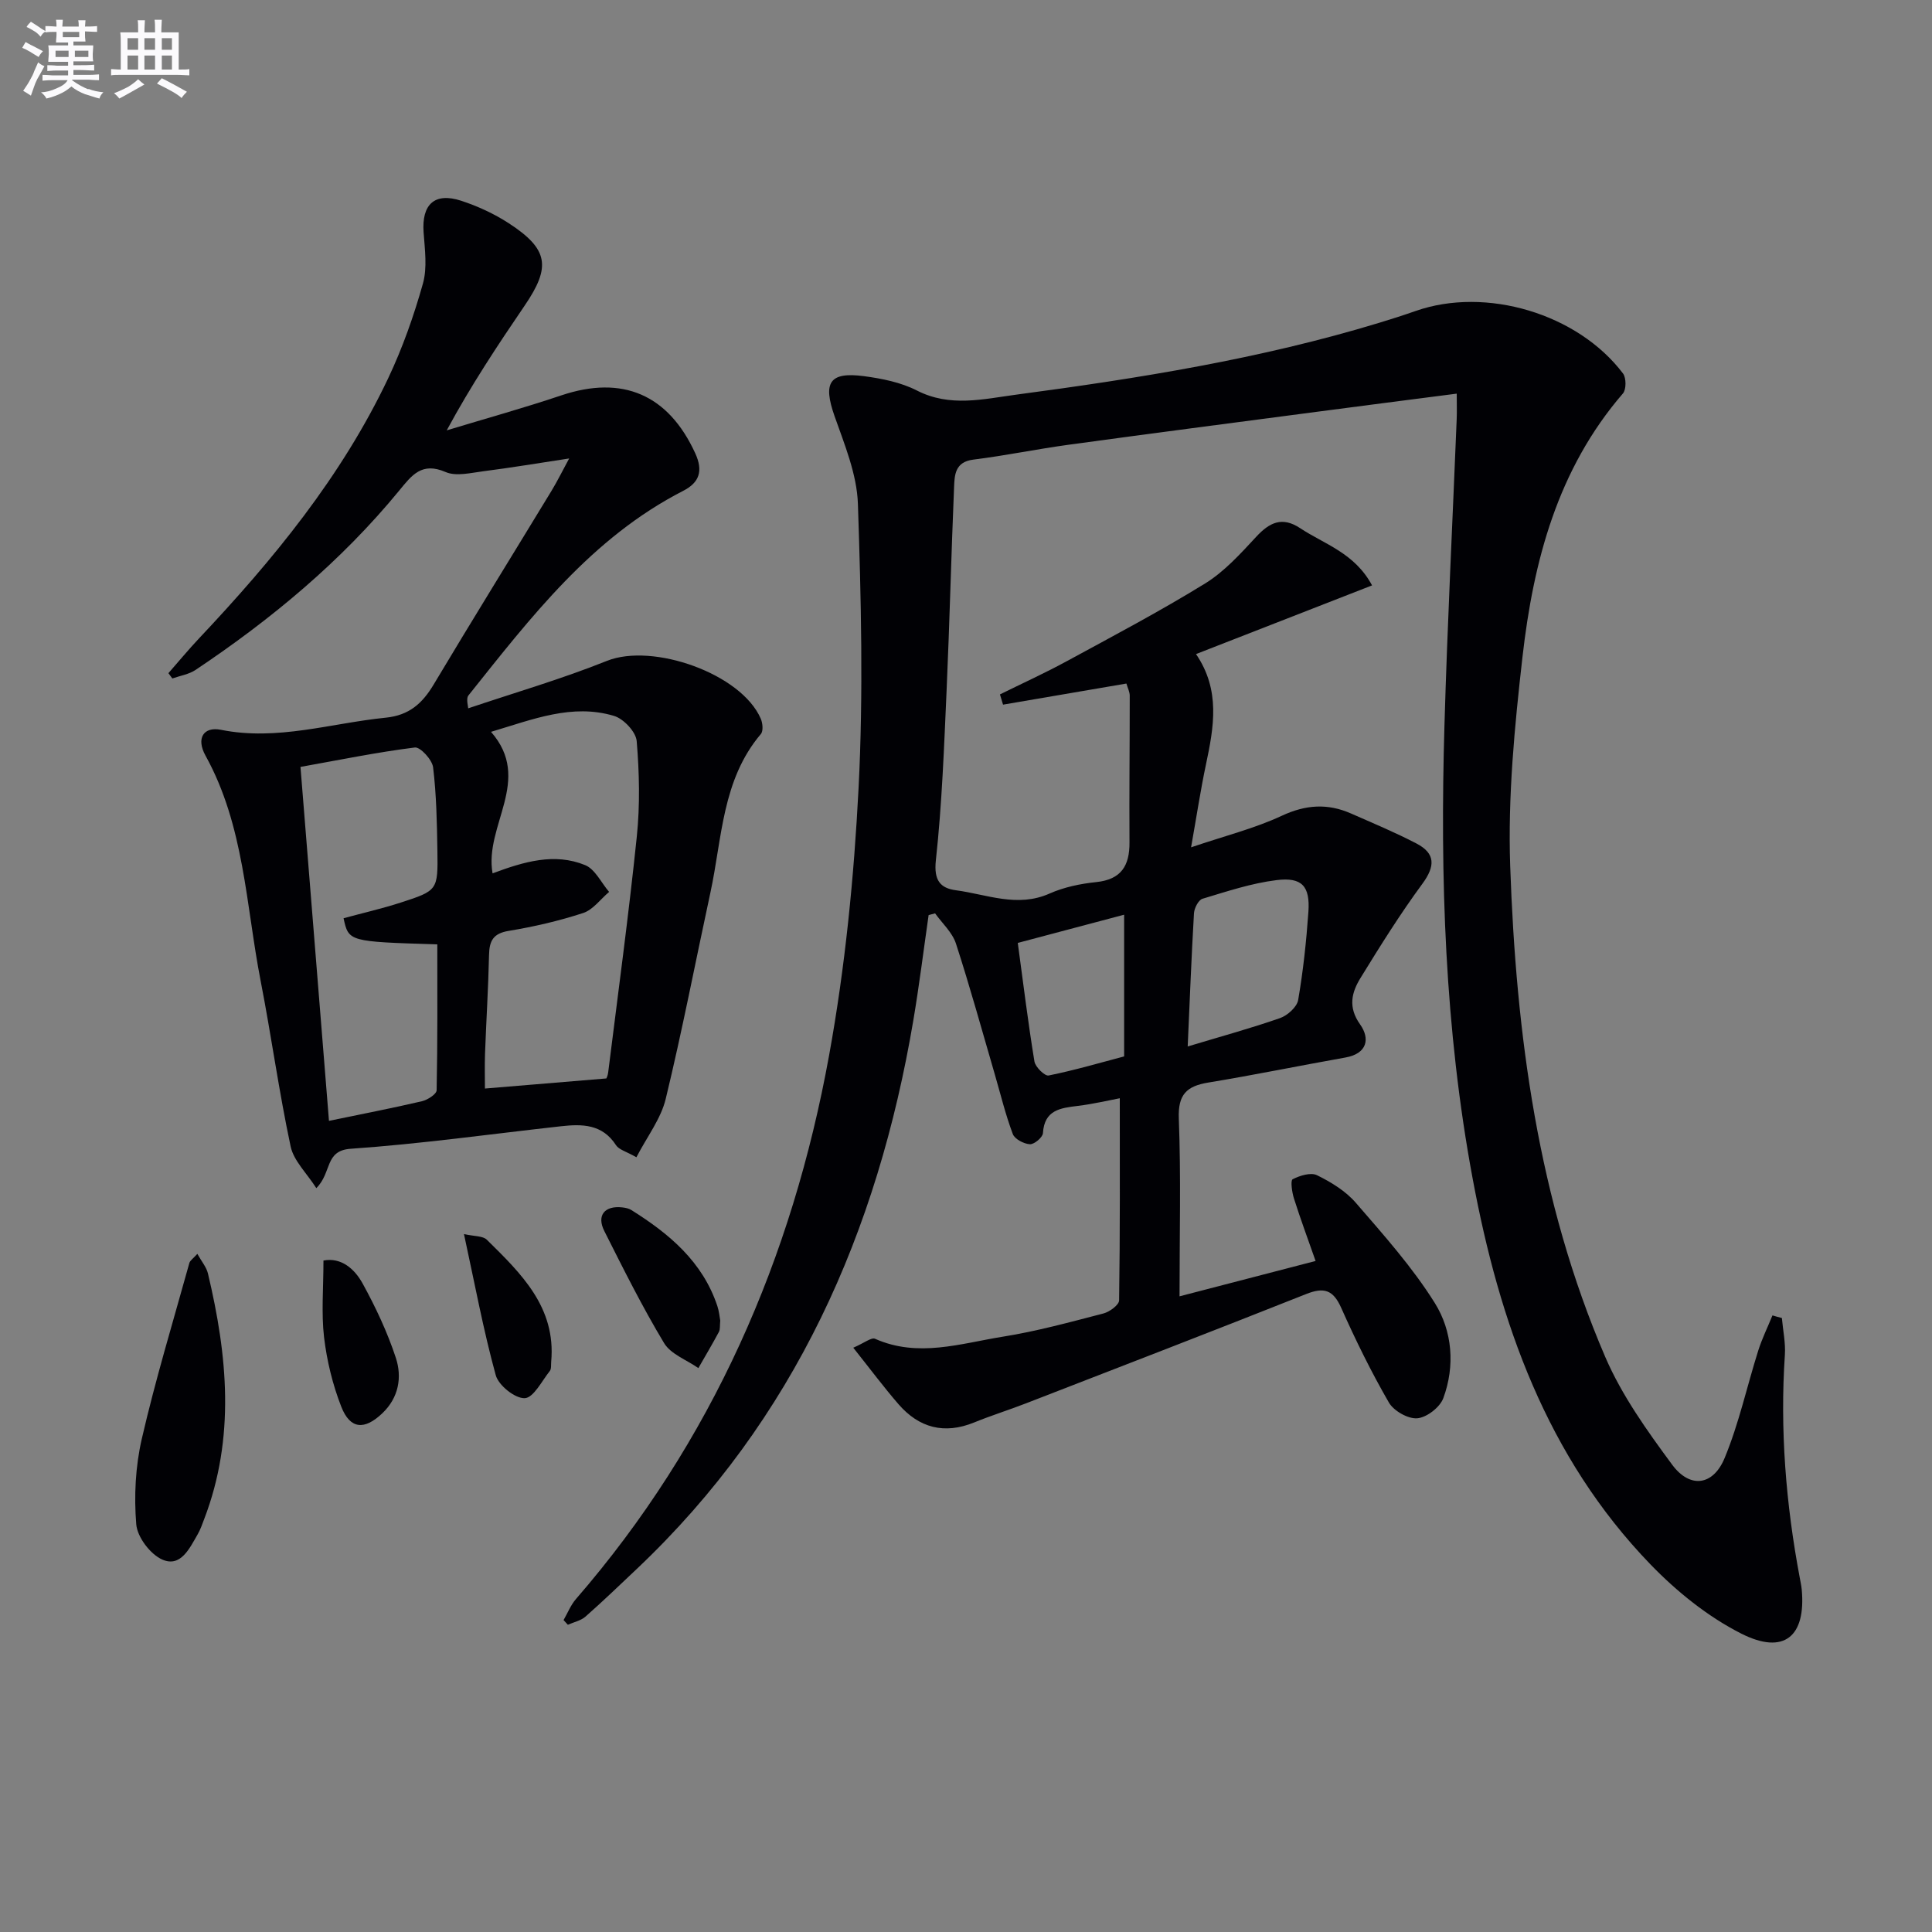 <svg enable-background="new 0 0 400 400" viewBox="0 0 400 400" xmlns="http://www.w3.org/2000/svg"><rect x="0" y="0" width="400" height="400" fill="#808080" stroke="none"/><g fill="#010105"><path d="m368.92 272.88c.22 2.54.78 5.1.62 7.61-1.04 15.54.21 30.9 3.08 46.16.15.81.33 1.63.41 2.45.89 9.72-3.66 13.6-12.52 9.12-6.93-3.51-13.37-8.71-18.81-14.34-21.48-22.24-31.25-50.06-36.79-79.79-5.8-31.08-6.77-62.46-5.85-93.94.61-21.11 1.68-42.21 2.53-63.31.07-1.62.01-3.24.01-5.34-10.03 1.3-19.55 2.51-29.06 3.77-17.13 2.25-34.26 4.48-51.37 6.82-6.57.9-13.08 2.25-19.66 3.07-3.79.47-3.88 3.18-3.98 5.72-.59 13.97-.92 27.94-1.54 41.91-.53 11.79-.95 23.61-2.23 35.33-.45 4.16.92 5.77 4.16 6.2 6.4.85 12.71 3.65 19.38.68 2.99-1.33 6.38-2.03 9.65-2.37 5.21-.54 6.93-3.4 6.9-8.24-.07-10.12.06-20.24.05-30.36 0-.78-.41-1.55-.69-2.51-8.63 1.48-17.08 2.93-25.54 4.37-.21-.71-.43-1.41-.64-2.12 4.61-2.28 9.3-4.41 13.82-6.87 9.63-5.23 19.34-10.36 28.66-16.1 4-2.47 7.33-6.17 10.59-9.68 2.77-2.99 5.38-4.22 9.08-1.77 5.04 3.34 11.28 5.12 14.89 11.85-12.25 4.78-24.21 9.44-36.45 14.22 5.1 7.46 3.7 15.12 2.06 22.86-1.12 5.3-1.93 10.67-3.08 17.15 7.08-2.4 13.18-3.92 18.77-6.53 4.95-2.31 9.49-2.61 14.33-.48 4.55 2 9.15 3.92 13.55 6.21 3.95 2.05 3.93 4.68 1.25 8.33-4.61 6.26-8.74 12.88-12.81 19.5-1.85 3.01-2.65 6.05-.09 9.64 2.06 2.9 1.53 6.04-3.06 6.85-9.47 1.68-18.89 3.62-28.37 5.18-4.49.74-6.3 2.46-6.11 7.45.46 11.96.15 23.95.15 36.81 9.6-2.49 18.64-4.84 28.17-7.32-1.61-4.59-3.15-8.73-4.48-12.94-.41-1.29-.75-3.73-.27-3.98 1.49-.76 3.76-1.47 5.05-.83 2.93 1.44 5.94 3.28 8.04 5.72 5.76 6.66 11.7 13.31 16.34 20.73 3.64 5.82 4.23 13.02 1.76 19.71-.7 1.89-3.42 3.99-5.38 4.16-1.9.17-4.87-1.52-5.88-3.25-3.66-6.33-6.9-12.93-9.88-19.62-1.66-3.73-3.57-4.32-7.26-2.85-19.28 7.66-38.64 15.12-57.98 22.62-3.56 1.38-7.21 2.52-10.74 3.96-6.18 2.52-11.41 1.14-15.68-3.78-3.09-3.57-5.92-7.37-9.36-11.69 2.31-.99 3.75-2.19 4.51-1.85 8.91 3.96 17.7.97 26.43-.43 7.03-1.12 13.95-3.02 20.85-4.81 1.28-.33 3.23-1.76 3.25-2.71.21-13.92.14-27.85.14-41.85-2.48.47-5.55 1.2-8.66 1.58-3.62.44-6.95.82-7.25 5.64-.05.88-1.81 2.35-2.7 2.3-1.26-.07-3.14-1.06-3.54-2.11-1.51-4.01-2.52-8.2-3.72-12.33-2.64-9.05-5.14-18.14-8.05-27.1-.75-2.31-2.84-4.19-4.32-6.26-.45.12-.89.24-1.34.36-1.04 7.25-1.94 14.53-3.16 21.76-7.39 43.77-24.52 82.65-57.28 113.63-3.5 3.31-6.98 6.66-10.6 9.85-.97.85-2.42 1.14-3.65 1.69-.3-.32-.59-.65-.89-.97.84-1.46 1.48-3.1 2.56-4.35 28.19-32.52 44.78-70.6 52.41-112.54 3.32-18.24 5.16-36.87 6.11-55.4 1-19.56.52-39.23-.14-58.83-.21-6.11-2.76-12.25-4.84-18.16-2.43-6.92-1.09-9.21 6.1-8.26 3.73.5 7.65 1.28 10.95 2.97 6.86 3.51 13.74 1.77 20.56.86 25.34-3.37 50.56-7.4 75.1-14.86 2.54-.77 5.08-1.58 7.59-2.46 14.56-5.11 33.58.53 42.95 12.94.68.91.69 3.31-.02 4.13-13.55 15.7-18.54 34.74-20.8 54.58-1.63 14.34-3.04 28.88-2.54 43.26 1.21 34.82 5.75 69.25 19.67 101.62 3.43 7.97 8.67 15.3 13.87 22.34 3.68 4.97 8.48 4.36 10.86-1.4 2.96-7.14 4.61-14.81 6.95-22.22.79-2.5 1.96-4.87 2.95-7.3.63.2 1.29.37 1.95.54zm-123.02-56.22c6.86-2.07 13.07-3.76 19.13-5.88 1.54-.54 3.49-2.29 3.74-3.74 1.04-6.03 1.69-12.14 2.12-18.24.37-5.31-1.31-7.24-6.6-6.58-5.19.64-10.28 2.34-15.33 3.86-.83.25-1.69 1.93-1.76 2.99-.53 9.1-.88 18.21-1.3 27.59zm-35.18-21.44c1.16 8.57 2.14 16.58 3.45 24.55.19 1.15 2.15 3.06 2.94 2.9 5.38-1.09 10.67-2.64 15.63-3.95 0-10.19 0-19.57 0-29.34-7.36 1.94-14.36 3.8-22.02 5.84z"/><path d="m117.84 94.92c-6.58 1-12.13 1.93-17.71 2.64-2.62.33-5.68 1.12-7.87.17-4.94-2.14-6.99.65-9.6 3.83-12.03 14.66-26.47 26.64-42.17 37.14-1.38.92-3.2 1.2-4.81 1.77-.27-.37-.54-.73-.81-1.1 2.11-2.4 4.15-4.88 6.34-7.2 15.35-16.28 29.5-33.48 39.16-53.86 2.97-6.27 5.31-12.91 7.19-19.59.93-3.3.39-7.1.14-10.64-.41-5.76 2.28-8.31 7.77-6.52 3.43 1.12 6.83 2.69 9.85 4.65 8.24 5.36 8.79 9.01 3.32 17.04-5.6 8.22-11.11 16.51-16.15 25.85 7.91-2.4 15.89-4.61 23.72-7.24 12.67-4.26 22.16-.17 27.73 11.98 1.68 3.66.87 6.06-2.49 7.78-18.99 9.73-31.55 26.19-44.44 42.33-.29.37-.4.88-.07 2.7 9.58-3.23 19.33-6.06 28.71-9.82 9.5-3.8 27.82 2.63 31.86 11.97.4.92.55 2.56.01 3.18-8.05 9.5-8 21.54-10.43 32.78-3.08 14.25-5.83 28.58-9.26 42.75-1 4.14-3.86 7.82-6.07 12.09-2.09-1.2-3.61-1.56-4.22-2.5-2.83-4.39-7.01-4.41-11.4-3.92-14.51 1.61-28.98 3.65-43.53 4.66-5.45.38-3.85 4.91-7.12 8.15-1.99-3.12-4.69-5.66-5.32-8.64-2.42-11.35-3.99-22.88-6.21-34.28-3.06-15.71-3.37-32.08-11.41-46.62-1.99-3.6-.41-6.07 3.2-5.35 11.65 2.34 22.75-1.37 34.09-2.51 4.9-.49 7.62-2.97 9.97-6.91 8.01-13.4 16.24-26.68 24.35-40.02 1.2-1.97 2.22-4.05 3.68-6.74zm-15.86 85.9c6.52-2.43 12.82-4.3 19.16-1.71 2.07.84 3.33 3.64 4.97 5.55-1.78 1.5-3.33 3.7-5.38 4.37-5.01 1.64-10.21 2.84-15.42 3.7-3.22.53-4 2.08-4.06 4.99-.15 6.81-.58 13.6-.83 20.41-.09 2.54-.02 5.08-.02 7.24 8.63-.72 16.66-1.39 25.14-2.09-.01.02.3-.58.37-1.2 2.03-16.27 4.24-32.53 5.93-48.84.68-6.55.53-13.25-.02-19.81-.16-1.91-2.71-4.62-4.69-5.21-8.69-2.6-16.77.71-25.47 3.3 8.72 9.95-1.45 19.36.32 29.3zm-33.87 51.24c6.94-1.44 13.12-2.63 19.24-4.06 1.17-.27 3.03-1.47 3.05-2.27.21-10.08.14-20.16.14-30.21-18.35-.56-18.35-.56-19.41-5.41 3.93-1.07 7.94-1.98 11.83-3.24 7.65-2.48 7.72-2.56 7.6-10.68-.09-5.78-.2-11.59-.89-17.32-.19-1.57-2.65-4.25-3.78-4.11-7.84.98-15.61 2.58-23.68 4.02 1.98 24.44 3.91 48.53 5.9 73.28z"/><path d="m40.86 259.6c.88 1.58 1.87 2.73 2.19 4.05 4.05 17.01 5.69 34.01-.78 50.87-.41 1.08-.79 2.2-1.37 3.19-1.66 2.87-3.49 6.82-7.26 5.2-2.49-1.07-5.22-4.66-5.43-7.32-.48-5.85-.17-11.99 1.15-17.71 2.82-12.23 6.48-24.27 9.84-36.37.14-.54.79-.94 1.66-1.91z"/><path d="m149.12 273.41c-.11 1.05.01 1.81-.28 2.35-1.36 2.53-2.82 5-4.25 7.49-2.42-1.7-5.71-2.87-7.1-5.18-4.51-7.5-8.43-15.36-12.37-23.19-1.64-3.25.06-5.31 3.72-4.9.64.07 1.35.21 1.88.55 7.84 4.91 14.74 10.68 17.8 19.87.36 1.08.46 2.25.6 3.01z"/><path d="m66.97 260.98c3.67-.7 6.43 1.71 8.11 4.76 2.7 4.91 5.12 10.06 6.87 15.37 1.33 4.04.6 8.27-2.8 11.5-3.7 3.52-6.65 3.32-8.49-1.36-1.79-4.58-2.99-9.52-3.57-14.4-.58-5.02-.12-10.19-.12-15.87z"/><path d="m96.06 255.5c2.16.49 3.91.36 4.73 1.17 7.08 6.98 14.35 13.96 13.33 25.24-.06.66.06 1.49-.29 1.94-1.65 2.07-3.37 5.55-5.19 5.63-2 .08-5.42-2.64-6-4.76-2.56-9.3-4.32-18.82-6.58-29.22z"/></g><path d="m6.8 9.5c.6.3 1.3.7 2.1 1.1-.4.4-.7.8-.9 1.2-.7-.4-1.3-.8-1.8-1.1s-1.1-.6-1.6-.8c.2-.4.5-.8.7-1.2.4.2.8.5 1.5.8zm.9 6.9c-.3.6-.5 1.1-.7 1.7s-.4 1.1-.6 1.7c-.6-.4-1.1-.7-1.6-1 .7-1 1.2-1.8 1.5-2.4.3-.5.6-1.1.8-1.7.3-.6.5-1.2.8-1.8.3.3.8.6 1.3.8-.7 1.3-1.2 2.2-1.5 2.7zm.1-11c.4.3 1 .7 1.7 1.1-.5.2-.8.6-1.1 1.1-.5-.6-1-1-1.4-1.2s-.9-.6-1.5-.8c.2-.4.5-.7.9-1.1.5.3.9.6 1.4.9zm10.5 13c1 .4 2 .6 3.1.7-.4.4-.7.8-.8 1.3-.9-.2-1.9-.6-3-.9-1-.4-2-.9-2.8-1.6-.5.4-1.1.9-1.9 1.3s-1.9.9-3.3 1.2c-.1-.3-.5-.8-1.1-1.3 1 0 2.1-.3 3.2-.8 1.2-.5 1.9-1 2.3-1.7h-3.2c-.4 0-1 0-2 .1v-1.2c1 0 1.7.1 2 .1h3.3v-1h-2.3c-.2 0-.9 0-2 .1v-1.2c1.2 0 1.9.1 2 .1h2.3v-.8h-4.1c0-.7.1-1.2.1-1.6 0-.5 0-1.1-.1-1.8h4.1v-.6h-2.5c0-.6.1-1.1.1-1.6v-.6h-.5c-.4 0-1 0-1.8.1v-1.3c1.2 0 1.9.1 2.1.1h.2c0-.3 0-.8-.1-1.4h1.4c0 .6-.1 1-.1 1.4h3.4c0-.4 0-.8-.1-1.3h1.5c0 .4-.1.9-.1 1.3.7 0 1.5 0 2.5-.1v1.2c-1 0-1.8-.1-2.5-.1v.6c0 .3 0 .8.1 1.5h-2.5v.8h4.1c0 .7-.1 1.3-.1 1.8s0 1 .1 1.5h-4.1v.8h1.4c.8 0 1.8 0 2.9-.1v1.2c-1 0-1.9-.1-2.8-.1h-1.5v1h3.2c.3 0 1 0 2.1-.1v1.2c-1.1 0-1.8-.1-2.1-.1h-3.4l-.1.1c1.4 1 2.4 1.5 3.4 1.9zm-4.1-6.6v-1.3h-2.7v1.3zm2.2-4.1v-1.1h-3.4v1.1zm1.9 4.1v-1.3h-2.8v1.3z" fill="#fbfafc"/><path d="m37 6.7v2.3 5.4c1 0 1.8 0 2.2-.1v1.3c-.6 0-1.5-.1-2.5-.1h-11.9c-.7 0-1.3 0-1.8.1v-1.3c.5 0 1.1.1 2 .1v-5.2c0-1 0-1.8-.1-2.5h3.7c0-1.3 0-2.1-.1-2.5h1.5c0 .4-.1 1.3-.1 2.5h2.2c0-1.2 0-2.1-.1-2.6h1.5c0 .4-.1 1.3-.1 2.6zm-12.3 13.7c-.3-.4-.7-.8-1.1-1.1 1.1-.4 2.1-.9 2.9-1.3.8-.5 1.5-1 2.1-1.6.4.4.9.8 1.3 1.1-2.5 1.4-4.2 2.4-5.2 2.9zm3.9-10.1v-2.4h-2.2v2.4zm0 4.1v-2.9h-2.2v2.9zm3.5-4.1v-2.4h-2.2v2.4zm0 4.1v-2.9h-2.2v2.9zm.4 2.9 1-1.1c.6.3 1.4.7 2.5 1.3s2 1.1 2.7 1.5c-.4.4-.8.8-1.1 1.3-.8-.8-2.5-1.7-5.1-3zm3.1-7v-2.4h-2.1v2.4zm0 4.1v-2.9h-2.1v2.9z" fill="#fbfafc"/></svg>